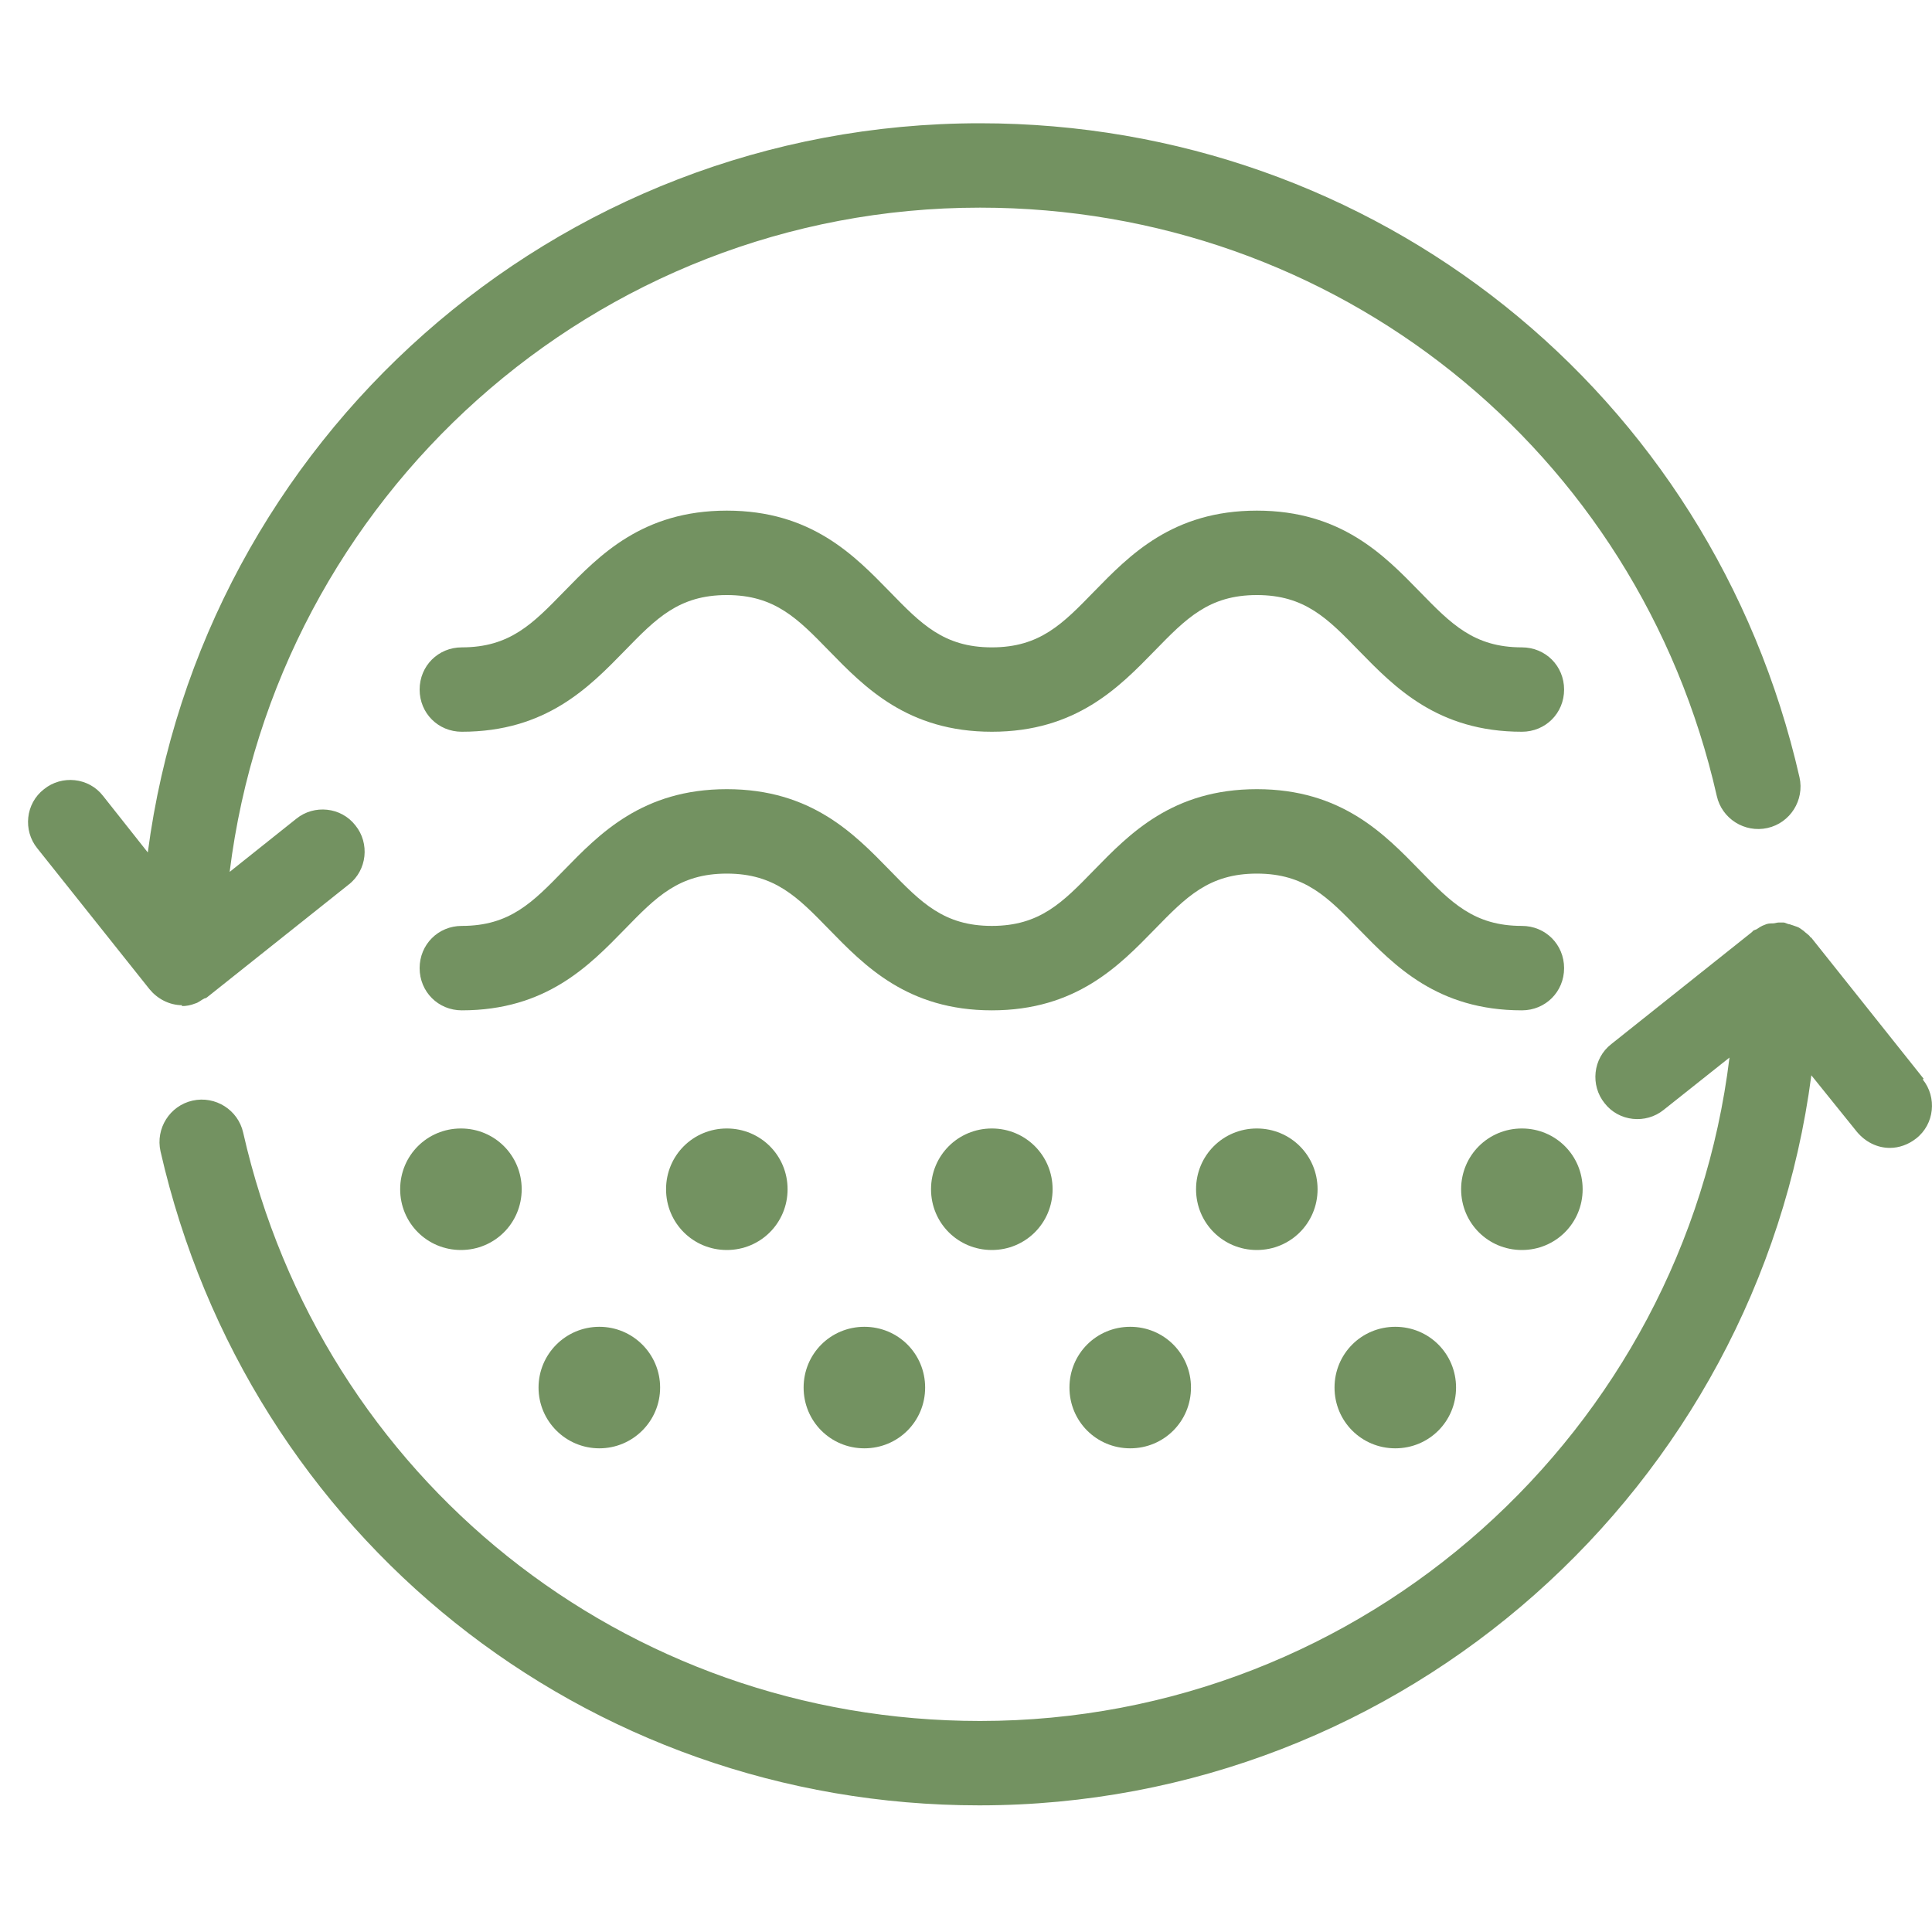 <svg width="40" height="40" viewBox="0 0 40 40" fill="none" xmlns="http://www.w3.org/2000/svg">
<path d="M8.285 24.622C8.285 25.321 8.844 25.88 9.543 25.88C10.242 25.88 10.801 25.321 10.801 24.622C10.801 23.923 10.242 23.364 9.543 23.364C8.844 23.364 8.285 23.923 8.285 24.622Z" fill="#739261"/>
<path d="M13.79 24.622C13.79 25.321 14.349 25.88 15.048 25.88C15.747 25.88 16.306 25.321 16.306 24.622C16.306 23.923 15.747 23.364 15.048 23.364C14.349 23.364 13.79 23.923 13.79 24.622Z" fill="#739261"/>
<path d="M19.276 24.622C19.276 25.321 19.835 25.88 20.535 25.88C21.233 25.88 21.793 25.321 21.793 24.622C21.793 23.923 21.233 23.364 20.535 23.364C19.835 23.364 19.276 23.923 19.276 24.622Z" fill="#739261"/>
<path d="M24.763 24.622C24.763 25.321 25.322 25.88 26.021 25.88C26.72 25.88 27.279 25.321 27.279 24.622C27.279 23.923 26.72 23.364 26.021 23.364C25.322 23.364 24.763 23.923 24.763 24.622Z" fill="#739261"/>
<path d="M31.509 25.88C32.208 25.88 32.767 25.321 32.767 24.622C32.767 23.923 32.208 23.364 31.509 23.364C30.81 23.364 30.251 23.923 30.251 24.622C30.251 25.321 30.81 25.88 31.509 25.88Z" fill="#739261"/>
<path d="M12.409 29.986C13.103 29.986 13.667 29.423 13.667 28.728C13.667 28.033 13.103 27.47 12.409 27.47C11.714 27.47 11.15 28.033 11.15 28.728C11.15 29.423 11.714 29.986 12.409 29.986Z" fill="#739261"/>
<path d="M16.638 28.728C16.638 29.427 17.197 29.986 17.896 29.986C18.595 29.986 19.154 29.427 19.154 28.728C19.154 28.029 18.595 27.47 17.896 27.47C17.197 27.47 16.638 28.029 16.638 28.728Z" fill="#739261"/>
<path d="M22.142 28.728C22.142 29.427 22.701 29.986 23.4 29.986C24.099 29.986 24.658 29.427 24.658 28.728C24.658 28.029 24.099 27.47 23.4 27.47C22.701 27.47 22.142 28.029 22.142 28.728Z" fill="#739261"/>
<path d="M27.63 28.728C27.63 29.427 28.189 29.986 28.888 29.986C29.587 29.986 30.146 29.427 30.146 28.728C30.146 28.029 29.587 27.47 28.888 27.47C28.189 27.47 27.63 28.029 27.63 28.728Z" fill="#739261"/>
<path d="M32.383 20.044C32.383 19.555 31.998 19.17 31.509 19.17C30.513 19.17 30.041 18.681 29.394 18.017C28.66 17.265 27.769 16.339 26.022 16.339C24.274 16.339 23.383 17.265 22.649 18.017C22.003 18.681 21.531 19.17 20.535 19.17C19.539 19.17 19.067 18.681 18.421 18.017C17.687 17.265 16.796 16.339 15.048 16.339C13.301 16.339 12.409 17.265 11.676 18.017C11.029 18.681 10.557 19.17 9.561 19.17C9.072 19.17 8.688 19.555 8.688 20.044C8.688 20.533 9.072 20.918 9.561 20.918C11.309 20.918 12.2 19.991 12.934 19.24C13.58 18.576 14.052 18.087 15.048 18.087C16.044 18.087 16.516 18.576 17.163 19.24C17.896 19.991 18.788 20.918 20.535 20.918C22.282 20.918 23.174 19.991 23.907 19.24C24.554 18.576 25.026 18.087 26.022 18.087C27.018 18.087 27.49 18.576 28.136 19.24C28.87 19.991 29.761 20.918 31.509 20.918C31.998 20.918 32.383 20.533 32.383 20.044Z" fill="#739261"/>
<path d="M9.561 15.15C11.309 15.15 12.2 14.224 12.934 13.473C13.58 12.809 14.052 12.32 15.048 12.32C16.044 12.32 16.516 12.809 17.163 13.473C17.896 14.224 18.788 15.15 20.535 15.15C22.282 15.15 23.174 14.224 23.907 13.473C24.554 12.809 25.026 12.32 26.022 12.32C27.018 12.32 27.49 12.809 28.136 13.473C28.87 14.224 29.761 15.15 31.509 15.15C31.998 15.15 32.383 14.766 32.383 14.277C32.383 13.787 31.998 13.403 31.509 13.403C30.513 13.403 30.041 12.914 29.394 12.25C28.66 11.498 27.769 10.572 26.022 10.572C24.274 10.572 23.383 11.498 22.649 12.25C22.003 12.914 21.531 13.403 20.535 13.403C19.539 13.403 19.067 12.914 18.421 12.25C17.687 11.498 16.796 10.572 15.048 10.572C13.301 10.572 12.409 11.498 11.676 12.25C11.029 12.914 10.557 13.403 9.561 13.403C9.072 13.403 8.688 13.787 8.688 14.277C8.688 14.766 9.072 15.15 9.561 15.15Z" fill="#739261"/>
<path d="M39.826 22.333L37.502 19.415C37.502 19.415 37.467 19.397 37.467 19.38C37.432 19.345 37.38 19.31 37.345 19.275C37.293 19.24 37.258 19.205 37.205 19.188C37.153 19.17 37.1 19.152 37.048 19.135C37.013 19.135 36.961 19.1 36.926 19.1C36.908 19.1 36.891 19.1 36.873 19.1C36.873 19.1 36.838 19.1 36.821 19.1C36.786 19.1 36.751 19.118 36.699 19.118C36.646 19.118 36.594 19.118 36.524 19.152C36.471 19.17 36.419 19.205 36.367 19.24C36.331 19.257 36.297 19.257 36.279 19.292L33.361 21.616C32.977 21.913 32.924 22.473 33.221 22.84C33.518 23.224 34.077 23.276 34.444 22.979L35.807 21.896C34.864 29.62 28.259 35.631 20.29 35.631C12.934 35.631 6.66 30.616 5.035 23.451C4.93 22.979 4.459 22.682 3.987 22.787C3.515 22.892 3.218 23.364 3.323 23.836C5.14 31.804 12.112 37.378 20.273 37.378C29.097 37.378 36.384 30.773 37.502 22.263L38.446 23.434C38.621 23.643 38.865 23.766 39.127 23.766C39.32 23.766 39.512 23.696 39.669 23.573C40.053 23.276 40.106 22.717 39.809 22.35L39.826 22.333Z" fill="#739261"/>
<path d="M3.759 20.83C3.864 20.83 3.951 20.812 4.038 20.777C4.108 20.76 4.161 20.707 4.231 20.672C4.248 20.672 4.283 20.655 4.301 20.637L7.219 18.314C7.603 18.016 7.656 17.457 7.359 17.09C7.062 16.706 6.502 16.653 6.135 16.951L4.755 18.051C5.716 10.31 12.304 4.299 20.29 4.299C27.646 4.299 33.919 9.314 35.544 16.479C35.649 16.951 36.121 17.248 36.593 17.143C37.065 17.038 37.362 16.566 37.257 16.094C35.44 8.126 28.467 2.552 20.29 2.552C11.465 2.552 4.178 9.14 3.06 17.649L2.134 16.479C1.837 16.094 1.278 16.042 0.911 16.339C0.526 16.636 0.474 17.195 0.771 17.562L3.095 20.48C3.252 20.672 3.497 20.812 3.776 20.812L3.759 20.83Z" fill="#739261"/>
</svg>
